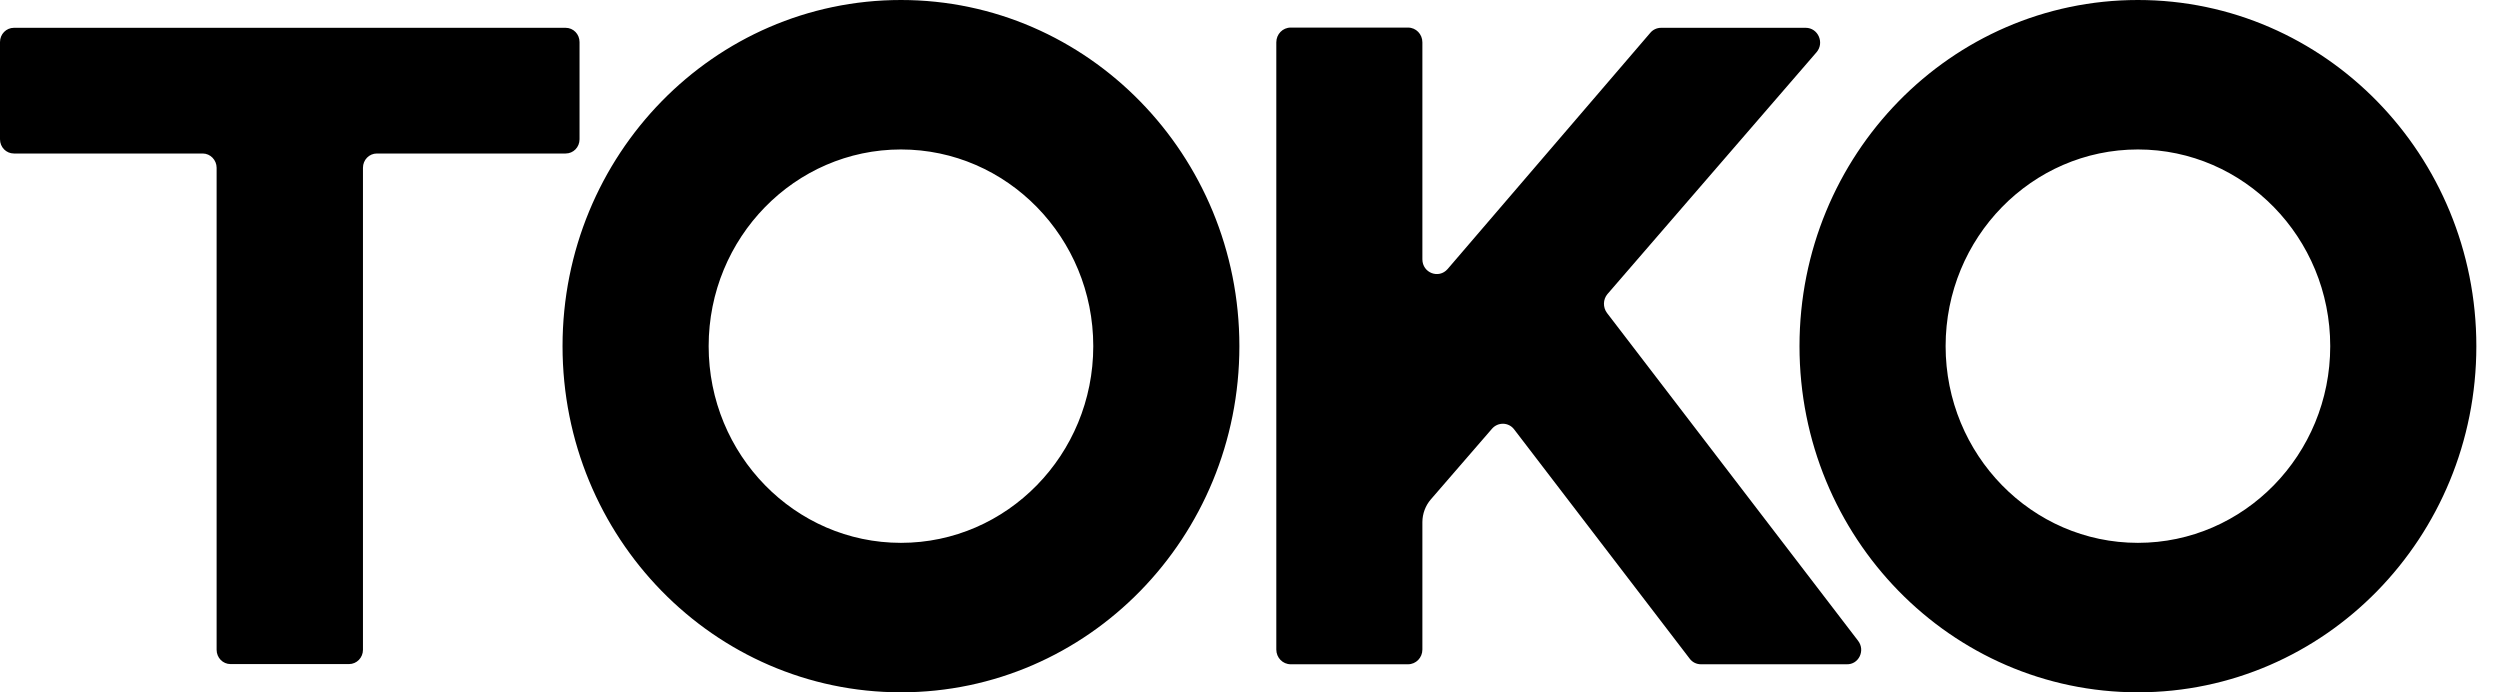 <?xml version="1.0" encoding="utf-8"?>
<svg xmlns="http://www.w3.org/2000/svg" fill="none" height="100%" overflow="visible" preserveAspectRatio="none" style="display: block;" viewBox="0 0 65 18" width="100%">
<path d="M23.425 0C28.281 0 32.224 4.033 32.224 9C32.224 13.973 28.287 18 23.425 18C18.563 18 14.626 13.973 14.626 9C14.626 4.027 18.563 0 23.425 0ZM55.586 0C60.448 0 64.385 4.033 64.385 9C64.385 13.973 60.448 18 55.586 18C50.724 18 46.787 13.973 46.787 9C46.787 4.027 50.724 6.52931e-05 55.586 0ZM36.609 0.717C36.816 0.717 36.982 0.888 36.982 1.1V6.742C36.982 7.095 37.408 7.26 37.638 6.995L42.908 0.853C42.977 0.77 43.08 0.723 43.19 0.723H46.948C47.27 0.723 47.442 1.112 47.23 1.358L41.793 7.647C41.678 7.783 41.672 7.989 41.781 8.136L48.31 16.66C48.505 16.913 48.327 17.283 48.012 17.271H44.224C44.109 17.271 44 17.218 43.931 17.124L39.367 11.163C39.224 10.975 38.948 10.969 38.793 11.146L37.201 12.985C37.063 13.144 36.983 13.356 36.982 13.573V16.889C36.982 17.1 36.816 17.271 36.609 17.271H33.558C33.351 17.271 33.184 17.1 33.184 16.889V1.1C33.184 0.888 33.351 0.717 33.558 0.717H36.609ZM14.707 0.723C14.908 0.723 15.068 0.888 15.068 1.094V3.621C15.068 3.827 14.908 3.991 14.707 3.991H9.799C9.598 3.991 9.437 4.157 9.437 4.362V16.895C9.437 17.1 9.275 17.266 9.074 17.266H5.994C5.793 17.266 5.632 17.1 5.632 16.895V4.362C5.632 4.162 5.471 3.991 5.27 3.991H0.362C0.161 3.991 0 3.827 0 3.621V1.094C0 0.888 0.161 0.723 0.362 0.723H14.707ZM23.425 3.886C20.666 3.886 18.425 6.178 18.425 9C18.425 11.822 20.666 14.114 23.425 14.114C26.183 14.114 28.425 11.822 28.425 9C28.425 6.178 26.183 3.886 23.425 3.886ZM55.586 3.886C52.827 3.886 50.586 6.178 50.586 9C50.586 11.822 52.827 14.114 55.586 14.114C58.345 14.114 60.586 11.822 60.586 9C60.586 6.178 58.345 3.886 55.586 3.886Z" fill="black" id="Union"/>
</svg>